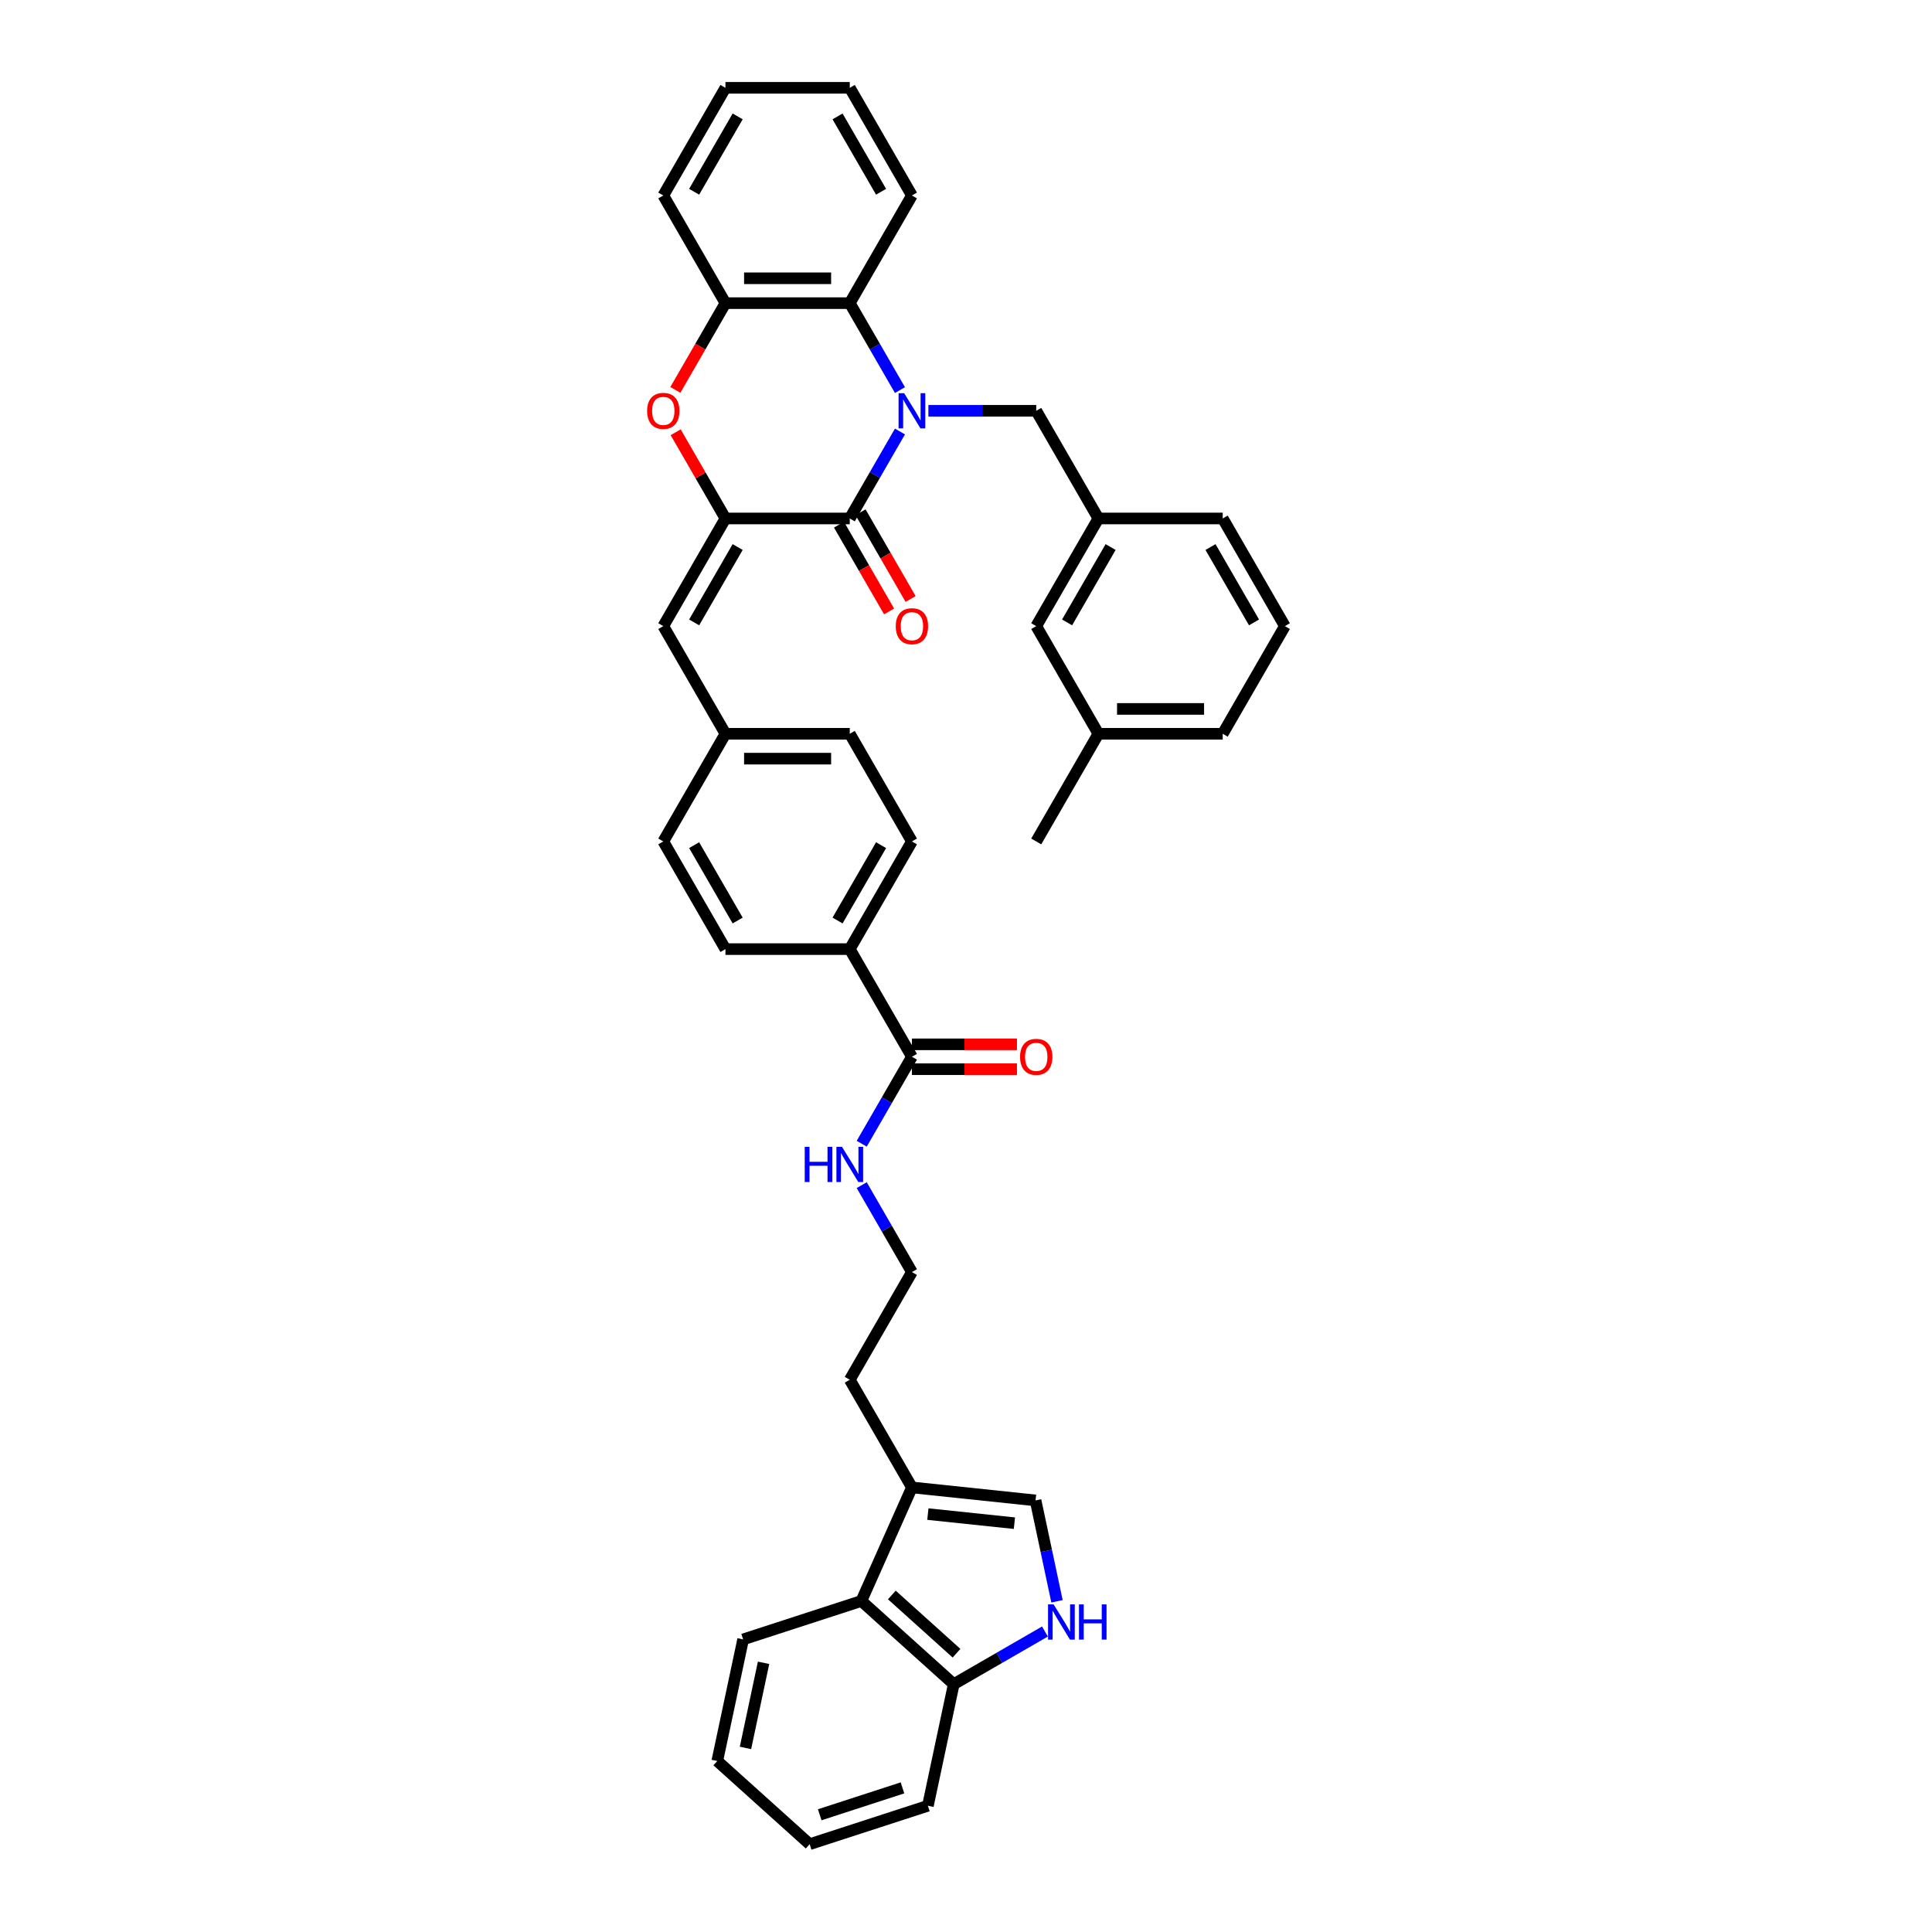 <?xml version='1.0' encoding='iso-8859-1'?>
<svg version='1.1' baseProfile='full'
              xmlns='http://www.w3.org/2000/svg'
                      xmlns:rdkit='http://www.rdkit.org/xml'
                      xmlns:xlink='http://www.w3.org/1999/xlink'
                  xml:space='preserve'
width='1000px' height='1000px' viewBox='0 0 1000 1000'>
<!-- END OF HEADER -->
<rect style='opacity:1.0;fill:#FFFFFF;stroke:none' width='1000' height='1000' x='0' y='0'> </rect>
<path class='bond-0' d='M 465.82,223.35 L 452.828,245.853' style='fill:none;fill-rule:evenodd;stroke:#0000FF;stroke-width:6px;stroke-linecap:butt;stroke-linejoin:miter;stroke-opacity:1' />
<path class='bond-0' d='M 452.828,245.853 L 439.837,268.356' style='fill:none;fill-rule:evenodd;stroke:#000000;stroke-width:6px;stroke-linecap:butt;stroke-linejoin:miter;stroke-opacity:1' />
<path class='bond-3' d='M 465.82,201.91 L 452.828,179.408' style='fill:none;fill-rule:evenodd;stroke:#0000FF;stroke-width:6px;stroke-linecap:butt;stroke-linejoin:miter;stroke-opacity:1' />
<path class='bond-3' d='M 452.828,179.408 L 439.837,156.905' style='fill:none;fill-rule:evenodd;stroke:#000000;stroke-width:6px;stroke-linecap:butt;stroke-linejoin:miter;stroke-opacity:1' />
<path class='bond-10' d='M 480.529,212.63 L 508.442,212.63' style='fill:none;fill-rule:evenodd;stroke:#0000FF;stroke-width:6px;stroke-linecap:butt;stroke-linejoin:miter;stroke-opacity:1' />
<path class='bond-10' d='M 508.442,212.63 L 536.355,212.63' style='fill:none;fill-rule:evenodd;stroke:#000000;stroke-width:6px;stroke-linecap:butt;stroke-linejoin:miter;stroke-opacity:1' />
<path class='bond-1' d='M 439.837,268.356 L 375.491,268.356' style='fill:none;fill-rule:evenodd;stroke:#000000;stroke-width:6px;stroke-linecap:butt;stroke-linejoin:miter;stroke-opacity:1' />
<path class='bond-13' d='M 434.264,271.573 L 447.226,294.024' style='fill:none;fill-rule:evenodd;stroke:#000000;stroke-width:6px;stroke-linecap:butt;stroke-linejoin:miter;stroke-opacity:1' />
<path class='bond-13' d='M 447.226,294.024 L 460.188,316.475' style='fill:none;fill-rule:evenodd;stroke:#FF0000;stroke-width:6px;stroke-linecap:butt;stroke-linejoin:miter;stroke-opacity:1' />
<path class='bond-13' d='M 445.409,265.138 L 458.371,287.589' style='fill:none;fill-rule:evenodd;stroke:#000000;stroke-width:6px;stroke-linecap:butt;stroke-linejoin:miter;stroke-opacity:1' />
<path class='bond-13' d='M 458.371,287.589 L 471.333,310.04' style='fill:none;fill-rule:evenodd;stroke:#FF0000;stroke-width:6px;stroke-linecap:butt;stroke-linejoin:miter;stroke-opacity:1' />
<path class='bond-6' d='M 375.491,268.356 L 343.318,324.081' style='fill:none;fill-rule:evenodd;stroke:#000000;stroke-width:6px;stroke-linecap:butt;stroke-linejoin:miter;stroke-opacity:1' />
<path class='bond-6' d='M 381.81,283.149 L 359.289,322.157' style='fill:none;fill-rule:evenodd;stroke:#000000;stroke-width:6px;stroke-linecap:butt;stroke-linejoin:miter;stroke-opacity:1' />
<path class='bond-39' d='M 375.491,268.356 L 362.61,246.046' style='fill:none;fill-rule:evenodd;stroke:#000000;stroke-width:6px;stroke-linecap:butt;stroke-linejoin:miter;stroke-opacity:1' />
<path class='bond-39' d='M 362.61,246.046 L 349.73,223.736' style='fill:none;fill-rule:evenodd;stroke:#FF0000;stroke-width:6px;stroke-linecap:butt;stroke-linejoin:miter;stroke-opacity:1' />
<path class='bond-2' d='M 349.566,201.807 L 362.528,179.356' style='fill:none;fill-rule:evenodd;stroke:#FF0000;stroke-width:6px;stroke-linecap:butt;stroke-linejoin:miter;stroke-opacity:1' />
<path class='bond-2' d='M 362.528,179.356 L 375.491,156.905' style='fill:none;fill-rule:evenodd;stroke:#000000;stroke-width:6px;stroke-linecap:butt;stroke-linejoin:miter;stroke-opacity:1' />
<path class='bond-5' d='M 439.837,156.905 L 375.491,156.905' style='fill:none;fill-rule:evenodd;stroke:#000000;stroke-width:6px;stroke-linecap:butt;stroke-linejoin:miter;stroke-opacity:1' />
<path class='bond-5' d='M 430.185,144.036 L 385.142,144.036' style='fill:none;fill-rule:evenodd;stroke:#000000;stroke-width:6px;stroke-linecap:butt;stroke-linejoin:miter;stroke-opacity:1' />
<path class='bond-27' d='M 439.837,156.905 L 472.01,101.18' style='fill:none;fill-rule:evenodd;stroke:#000000;stroke-width:6px;stroke-linecap:butt;stroke-linejoin:miter;stroke-opacity:1' />
<path class='bond-4' d='M 547.103,828.829 L 541.553,802.719' style='fill:none;fill-rule:evenodd;stroke:#0000FF;stroke-width:6px;stroke-linecap:butt;stroke-linejoin:miter;stroke-opacity:1' />
<path class='bond-4' d='M 541.553,802.719 L 536.003,776.609' style='fill:none;fill-rule:evenodd;stroke:#000000;stroke-width:6px;stroke-linecap:butt;stroke-linejoin:miter;stroke-opacity:1' />
<path class='bond-43' d='M 540.862,844.467 L 517.259,858.094' style='fill:none;fill-rule:evenodd;stroke:#0000FF;stroke-width:6px;stroke-linecap:butt;stroke-linejoin:miter;stroke-opacity:1' />
<path class='bond-43' d='M 517.259,858.094 L 493.656,871.722' style='fill:none;fill-rule:evenodd;stroke:#000000;stroke-width:6px;stroke-linecap:butt;stroke-linejoin:miter;stroke-opacity:1' />
<path class='bond-28' d='M 375.491,156.905 L 343.318,101.18' style='fill:none;fill-rule:evenodd;stroke:#000000;stroke-width:6px;stroke-linecap:butt;stroke-linejoin:miter;stroke-opacity:1' />
<path class='bond-18' d='M 343.318,324.081 L 375.491,379.806' style='fill:none;fill-rule:evenodd;stroke:#000000;stroke-width:6px;stroke-linecap:butt;stroke-linejoin:miter;stroke-opacity:1' />
<path class='bond-7' d='M 536.003,776.609 L 472.009,769.883' style='fill:none;fill-rule:evenodd;stroke:#000000;stroke-width:6px;stroke-linecap:butt;stroke-linejoin:miter;stroke-opacity:1' />
<path class='bond-7' d='M 525.059,788.399 L 480.263,783.69' style='fill:none;fill-rule:evenodd;stroke:#000000;stroke-width:6px;stroke-linecap:butt;stroke-linejoin:miter;stroke-opacity:1' />
<path class='bond-8' d='M 472.009,769.883 L 439.837,714.158' style='fill:none;fill-rule:evenodd;stroke:#000000;stroke-width:6px;stroke-linecap:butt;stroke-linejoin:miter;stroke-opacity:1' />
<path class='bond-11' d='M 472.009,769.883 L 445.838,828.666' style='fill:none;fill-rule:evenodd;stroke:#000000;stroke-width:6px;stroke-linecap:butt;stroke-linejoin:miter;stroke-opacity:1' />
<path class='bond-9' d='M 472.009,546.982 L 439.837,491.257' style='fill:none;fill-rule:evenodd;stroke:#000000;stroke-width:6px;stroke-linecap:butt;stroke-linejoin:miter;stroke-opacity:1' />
<path class='bond-15' d='M 472.009,553.416 L 499.196,553.416' style='fill:none;fill-rule:evenodd;stroke:#000000;stroke-width:6px;stroke-linecap:butt;stroke-linejoin:miter;stroke-opacity:1' />
<path class='bond-15' d='M 499.196,553.416 L 526.382,553.416' style='fill:none;fill-rule:evenodd;stroke:#FF0000;stroke-width:6px;stroke-linecap:butt;stroke-linejoin:miter;stroke-opacity:1' />
<path class='bond-15' d='M 472.009,540.547 L 499.196,540.547' style='fill:none;fill-rule:evenodd;stroke:#000000;stroke-width:6px;stroke-linecap:butt;stroke-linejoin:miter;stroke-opacity:1' />
<path class='bond-15' d='M 499.196,540.547 L 526.382,540.547' style='fill:none;fill-rule:evenodd;stroke:#FF0000;stroke-width:6px;stroke-linecap:butt;stroke-linejoin:miter;stroke-opacity:1' />
<path class='bond-17' d='M 472.009,546.982 L 459.018,569.484' style='fill:none;fill-rule:evenodd;stroke:#000000;stroke-width:6px;stroke-linecap:butt;stroke-linejoin:miter;stroke-opacity:1' />
<path class='bond-17' d='M 459.018,569.484 L 446.026,591.987' style='fill:none;fill-rule:evenodd;stroke:#0000FF;stroke-width:6px;stroke-linecap:butt;stroke-linejoin:miter;stroke-opacity:1' />
<path class='bond-16' d='M 536.355,212.63 L 568.528,268.356' style='fill:none;fill-rule:evenodd;stroke:#000000;stroke-width:6px;stroke-linecap:butt;stroke-linejoin:miter;stroke-opacity:1' />
<path class='bond-12' d='M 445.838,828.666 L 493.656,871.722' style='fill:none;fill-rule:evenodd;stroke:#000000;stroke-width:6px;stroke-linecap:butt;stroke-linejoin:miter;stroke-opacity:1' />
<path class='bond-12' d='M 461.622,825.56 L 495.094,855.7' style='fill:none;fill-rule:evenodd;stroke:#000000;stroke-width:6px;stroke-linecap:butt;stroke-linejoin:miter;stroke-opacity:1' />
<path class='bond-29' d='M 445.838,828.666 L 384.641,848.55' style='fill:none;fill-rule:evenodd;stroke:#000000;stroke-width:6px;stroke-linecap:butt;stroke-linejoin:miter;stroke-opacity:1' />
<path class='bond-32' d='M 493.656,871.722 L 480.278,934.661' style='fill:none;fill-rule:evenodd;stroke:#000000;stroke-width:6px;stroke-linecap:butt;stroke-linejoin:miter;stroke-opacity:1' />
<path class='bond-14' d='M 439.837,491.257 L 472.009,435.531' style='fill:none;fill-rule:evenodd;stroke:#000000;stroke-width:6px;stroke-linecap:butt;stroke-linejoin:miter;stroke-opacity:1' />
<path class='bond-14' d='M 433.517,476.463 L 456.039,437.455' style='fill:none;fill-rule:evenodd;stroke:#000000;stroke-width:6px;stroke-linecap:butt;stroke-linejoin:miter;stroke-opacity:1' />
<path class='bond-42' d='M 439.837,491.257 L 375.491,491.257' style='fill:none;fill-rule:evenodd;stroke:#000000;stroke-width:6px;stroke-linecap:butt;stroke-linejoin:miter;stroke-opacity:1' />
<path class='bond-21' d='M 568.528,268.356 L 536.355,324.081' style='fill:none;fill-rule:evenodd;stroke:#000000;stroke-width:6px;stroke-linecap:butt;stroke-linejoin:miter;stroke-opacity:1' />
<path class='bond-21' d='M 574.848,283.149 L 552.326,322.157' style='fill:none;fill-rule:evenodd;stroke:#000000;stroke-width:6px;stroke-linecap:butt;stroke-linejoin:miter;stroke-opacity:1' />
<path class='bond-31' d='M 568.528,268.356 L 632.874,268.356' style='fill:none;fill-rule:evenodd;stroke:#000000;stroke-width:6px;stroke-linecap:butt;stroke-linejoin:miter;stroke-opacity:1' />
<path class='bond-25' d='M 446.026,613.427 L 459.018,635.93' style='fill:none;fill-rule:evenodd;stroke:#0000FF;stroke-width:6px;stroke-linecap:butt;stroke-linejoin:miter;stroke-opacity:1' />
<path class='bond-25' d='M 459.018,635.93 L 472.009,658.432' style='fill:none;fill-rule:evenodd;stroke:#000000;stroke-width:6px;stroke-linecap:butt;stroke-linejoin:miter;stroke-opacity:1' />
<path class='bond-22' d='M 375.491,379.806 L 343.318,435.531' style='fill:none;fill-rule:evenodd;stroke:#000000;stroke-width:6px;stroke-linecap:butt;stroke-linejoin:miter;stroke-opacity:1' />
<path class='bond-23' d='M 375.491,379.806 L 439.837,379.806' style='fill:none;fill-rule:evenodd;stroke:#000000;stroke-width:6px;stroke-linecap:butt;stroke-linejoin:miter;stroke-opacity:1' />
<path class='bond-23' d='M 385.142,392.675 L 430.185,392.675' style='fill:none;fill-rule:evenodd;stroke:#000000;stroke-width:6px;stroke-linecap:butt;stroke-linejoin:miter;stroke-opacity:1' />
<path class='bond-19' d='M 472.009,435.531 L 439.837,379.806' style='fill:none;fill-rule:evenodd;stroke:#000000;stroke-width:6px;stroke-linecap:butt;stroke-linejoin:miter;stroke-opacity:1' />
<path class='bond-20' d='M 375.491,491.257 L 343.318,435.531' style='fill:none;fill-rule:evenodd;stroke:#000000;stroke-width:6px;stroke-linecap:butt;stroke-linejoin:miter;stroke-opacity:1' />
<path class='bond-20' d='M 381.81,476.463 L 359.289,437.455' style='fill:none;fill-rule:evenodd;stroke:#000000;stroke-width:6px;stroke-linecap:butt;stroke-linejoin:miter;stroke-opacity:1' />
<path class='bond-24' d='M 536.355,324.081 L 568.528,379.806' style='fill:none;fill-rule:evenodd;stroke:#000000;stroke-width:6px;stroke-linecap:butt;stroke-linejoin:miter;stroke-opacity:1' />
<path class='bond-34' d='M 568.528,379.806 L 536.355,435.531' style='fill:none;fill-rule:evenodd;stroke:#000000;stroke-width:6px;stroke-linecap:butt;stroke-linejoin:miter;stroke-opacity:1' />
<path class='bond-41' d='M 568.528,379.806 L 632.874,379.806' style='fill:none;fill-rule:evenodd;stroke:#000000;stroke-width:6px;stroke-linecap:butt;stroke-linejoin:miter;stroke-opacity:1' />
<path class='bond-41' d='M 578.18,366.937 L 623.223,366.937' style='fill:none;fill-rule:evenodd;stroke:#000000;stroke-width:6px;stroke-linecap:butt;stroke-linejoin:miter;stroke-opacity:1' />
<path class='bond-26' d='M 472.009,658.432 L 439.837,714.158' style='fill:none;fill-rule:evenodd;stroke:#000000;stroke-width:6px;stroke-linecap:butt;stroke-linejoin:miter;stroke-opacity:1' />
<path class='bond-35' d='M 472.01,101.18 L 439.837,45.455' style='fill:none;fill-rule:evenodd;stroke:#000000;stroke-width:6px;stroke-linecap:butt;stroke-linejoin:miter;stroke-opacity:1' />
<path class='bond-35' d='M 456.039,99.256 L 433.517,60.248' style='fill:none;fill-rule:evenodd;stroke:#000000;stroke-width:6px;stroke-linecap:butt;stroke-linejoin:miter;stroke-opacity:1' />
<path class='bond-40' d='M 343.318,101.18 L 375.491,45.455' style='fill:none;fill-rule:evenodd;stroke:#000000;stroke-width:6px;stroke-linecap:butt;stroke-linejoin:miter;stroke-opacity:1' />
<path class='bond-40' d='M 359.289,99.256 L 381.81,60.248' style='fill:none;fill-rule:evenodd;stroke:#000000;stroke-width:6px;stroke-linecap:butt;stroke-linejoin:miter;stroke-opacity:1' />
<path class='bond-37' d='M 384.641,848.55 L 371.263,911.49' style='fill:none;fill-rule:evenodd;stroke:#000000;stroke-width:6px;stroke-linecap:butt;stroke-linejoin:miter;stroke-opacity:1' />
<path class='bond-37' d='M 395.222,860.666 L 385.857,904.724' style='fill:none;fill-rule:evenodd;stroke:#000000;stroke-width:6px;stroke-linecap:butt;stroke-linejoin:miter;stroke-opacity:1' />
<path class='bond-30' d='M 665.047,324.081 L 632.874,268.356' style='fill:none;fill-rule:evenodd;stroke:#000000;stroke-width:6px;stroke-linecap:butt;stroke-linejoin:miter;stroke-opacity:1' />
<path class='bond-30' d='M 649.076,322.157 L 626.555,283.149' style='fill:none;fill-rule:evenodd;stroke:#000000;stroke-width:6px;stroke-linecap:butt;stroke-linejoin:miter;stroke-opacity:1' />
<path class='bond-33' d='M 665.047,324.081 L 632.874,379.806' style='fill:none;fill-rule:evenodd;stroke:#000000;stroke-width:6px;stroke-linecap:butt;stroke-linejoin:miter;stroke-opacity:1' />
<path class='bond-44' d='M 480.278,934.661 L 419.081,954.545' style='fill:none;fill-rule:evenodd;stroke:#000000;stroke-width:6px;stroke-linecap:butt;stroke-linejoin:miter;stroke-opacity:1' />
<path class='bond-44' d='M 467.121,925.405 L 424.284,939.324' style='fill:none;fill-rule:evenodd;stroke:#000000;stroke-width:6px;stroke-linecap:butt;stroke-linejoin:miter;stroke-opacity:1' />
<path class='bond-36' d='M 439.837,45.455 L 375.491,45.455' style='fill:none;fill-rule:evenodd;stroke:#000000;stroke-width:6px;stroke-linecap:butt;stroke-linejoin:miter;stroke-opacity:1' />
<path class='bond-38' d='M 371.263,911.49 L 419.081,954.545' style='fill:none;fill-rule:evenodd;stroke:#000000;stroke-width:6px;stroke-linecap:butt;stroke-linejoin:miter;stroke-opacity:1' />
<path  class='atom-0' d='M 467.981 203.519
L 473.953 213.171
Q 474.545 214.123, 475.497 215.848
Q 476.449 217.572, 476.501 217.675
L 476.501 203.519
L 478.92 203.519
L 478.92 221.742
L 476.424 221.742
L 470.015 211.189
Q 469.268 209.953, 468.47 208.538
Q 467.698 207.122, 467.467 206.685
L 467.467 221.742
L 465.099 221.742
L 465.099 203.519
L 467.981 203.519
' fill='#0000FF'/>
<path  class='atom-3' d='M 334.953 212.682
Q 334.953 208.306, 337.115 205.861
Q 339.277 203.416, 343.318 203.416
Q 347.358 203.416, 349.521 205.861
Q 351.683 208.306, 351.683 212.682
Q 351.683 217.109, 349.495 219.631
Q 347.307 222.128, 343.318 222.128
Q 339.302 222.128, 337.115 219.631
Q 334.953 217.135, 334.953 212.682
M 343.318 220.069
Q 346.097 220.069, 347.59 218.216
Q 349.109 216.337, 349.109 212.682
Q 349.109 209.104, 347.59 207.302
Q 346.097 205.475, 343.318 205.475
Q 340.538 205.475, 339.019 207.277
Q 337.526 209.078, 337.526 212.682
Q 337.526 216.362, 339.019 218.216
Q 340.538 220.069, 343.318 220.069
' fill='#FF0000'/>
<path  class='atom-5' d='M 545.353 830.437
L 551.324 840.089
Q 551.916 841.041, 552.869 842.766
Q 553.821 844.49, 553.873 844.593
L 553.873 830.437
L 556.292 830.437
L 556.292 848.66
L 553.795 848.66
L 547.387 838.107
Q 546.64 836.872, 545.842 835.456
Q 545.07 834.041, 544.838 833.603
L 544.838 848.66
L 542.47 848.66
L 542.47 830.437
L 545.353 830.437
' fill='#0000FF'/>
<path  class='atom-5' d='M 558.48 830.437
L 560.951 830.437
L 560.951 838.184
L 570.268 838.184
L 570.268 830.437
L 572.739 830.437
L 572.739 848.66
L 570.268 848.66
L 570.268 840.244
L 560.951 840.244
L 560.951 848.66
L 558.48 848.66
L 558.48 830.437
' fill='#0000FF'/>
<path  class='atom-14' d='M 463.645 324.132
Q 463.645 319.757, 465.807 317.312
Q 467.969 314.866, 472.01 314.866
Q 476.05 314.866, 478.212 317.312
Q 480.374 319.757, 480.374 324.132
Q 480.374 328.559, 478.187 331.082
Q 475.999 333.578, 472.01 333.578
Q 467.994 333.578, 465.807 331.082
Q 463.645 328.585, 463.645 324.132
M 472.01 331.519
Q 474.789 331.519, 476.282 329.666
Q 477.801 327.787, 477.801 324.132
Q 477.801 320.555, 476.282 318.753
Q 474.789 316.926, 472.01 316.926
Q 469.23 316.926, 467.711 318.727
Q 466.218 320.529, 466.218 324.132
Q 466.218 327.813, 467.711 329.666
Q 469.23 331.519, 472.01 331.519
' fill='#FF0000'/>
<path  class='atom-16' d='M 527.99 547.033
Q 527.99 542.658, 530.153 540.213
Q 532.315 537.767, 536.355 537.767
Q 540.396 537.767, 542.558 540.213
Q 544.72 542.658, 544.72 547.033
Q 544.72 551.46, 542.533 553.983
Q 540.345 556.479, 536.355 556.479
Q 532.34 556.479, 530.153 553.983
Q 527.99 551.486, 527.99 547.033
M 536.355 554.42
Q 539.135 554.42, 540.628 552.567
Q 542.147 550.688, 542.147 547.033
Q 542.147 543.456, 540.628 541.654
Q 539.135 539.827, 536.355 539.827
Q 533.576 539.827, 532.057 541.628
Q 530.564 543.43, 530.564 547.033
Q 530.564 550.714, 532.057 552.567
Q 533.576 554.42, 536.355 554.42
' fill='#FF0000'/>
<path  class='atom-18' d='M 416.53 593.596
L 419.001 593.596
L 419.001 601.343
L 428.319 601.343
L 428.319 593.596
L 430.789 593.596
L 430.789 611.818
L 428.319 611.818
L 428.319 603.402
L 419.001 603.402
L 419.001 611.818
L 416.53 611.818
L 416.53 593.596
' fill='#0000FF'/>
<path  class='atom-18' d='M 435.808 593.596
L 441.78 603.248
Q 442.372 604.2, 443.324 605.924
Q 444.276 607.649, 444.328 607.752
L 444.328 593.596
L 446.747 593.596
L 446.747 611.818
L 444.251 611.818
L 437.842 601.266
Q 437.095 600.03, 436.297 598.615
Q 435.525 597.199, 435.294 596.761
L 435.294 611.818
L 432.926 611.818
L 432.926 593.596
L 435.808 593.596
' fill='#0000FF'/>
</svg>
